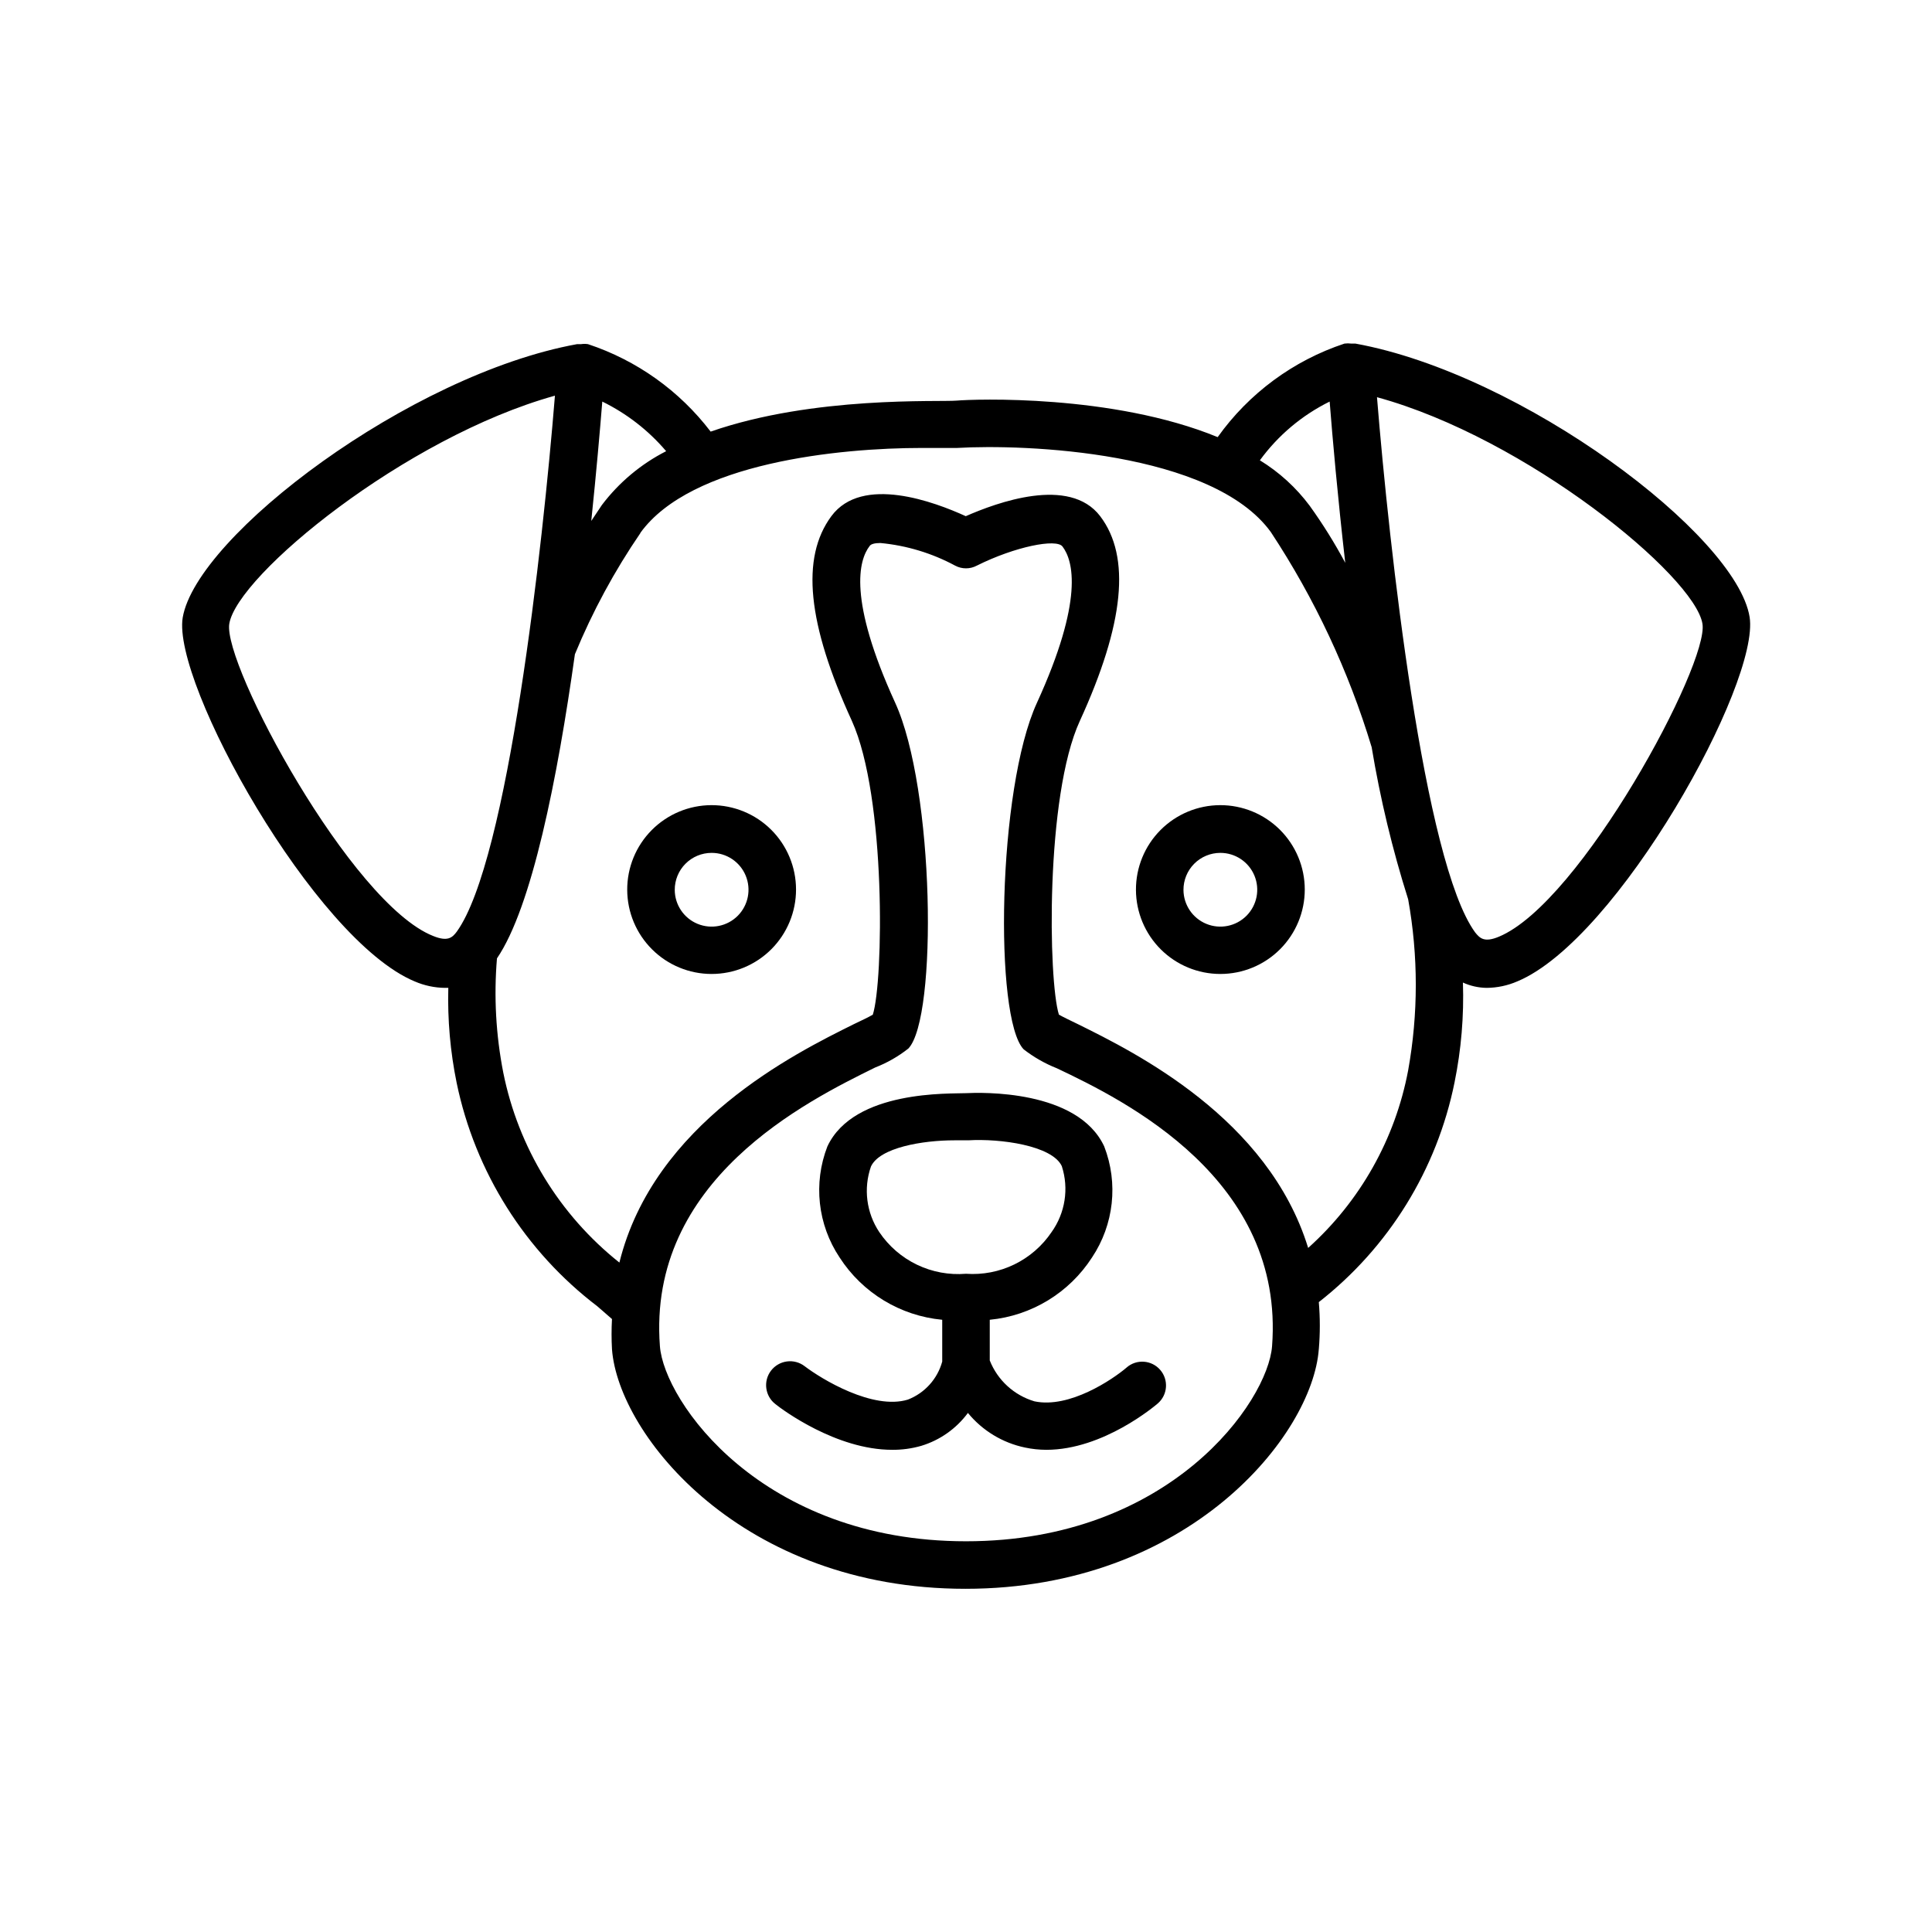 <?xml version="1.0" encoding="UTF-8"?>
<!-- Uploaded to: SVG Find, www.svgrepo.com, Generator: SVG Find Mixer Tools -->
<svg fill="#000000" width="800px" height="800px" version="1.1" viewBox="144 144 512 512" xmlns="http://www.w3.org/2000/svg">
 <g>
  <path d="m253.89 404.08c2.531 1.098 5.254 1.68 8.012 1.715h0.906c-0.223 8.453 0.52 16.906 2.215 25.191 4.887 23.578 18.125 44.602 37.281 59.195l3.879 3.375c-0.148 2.668-0.148 5.344 0 8.012 1.715 22.773 34.461 63.48 93.656 63.48 59.199 0 91.945-40.707 93.656-63.48h0.004c0.355-4.156 0.355-8.336 0-12.496 18.555-14.5 31.316-35.156 35.973-58.238 1.77-8.699 2.516-17.578 2.219-26.449 1.977 0.902 4.121 1.383 6.297 1.41 2.789-0.023 5.551-0.605 8.109-1.715 26.652-11.082 64.387-79.098 61.566-96.582-3.527-21.715-60.207-64.387-104.49-72.449h-1.059v0.004c-0.602-0.078-1.211-0.078-1.812 0-13.551 4.488-25.316 13.168-33.605 24.789-27.859-11.438-64.641-10.078-69.223-9.672-4.586 0.402-37.785-1.312-65.145 8.211-8.254-10.82-19.578-18.898-32.496-23.176-0.617-0.098-1.246-0.098-1.863 0h-1.059c-44.285 8.062-100.76 50.734-104.49 72.449-2.871 17.328 34.863 85.344 61.465 96.426zm227.22 96.684c-1.109 14.609-26.906 51.691-81.113 51.691-54.211 0-80.008-37.082-81.113-51.691-3.375-44.082 38.945-64.941 57.031-73.859 3.172-1.23 6.144-2.926 8.816-5.039 7.758-8.16 6.953-68.871-3.527-91.691-12.496-27.355-9.621-37.734-6.75-41.465 0.352-0.555 1.41-0.805 2.871-0.805 6.934 0.652 13.664 2.691 19.797 5.992 1.797 0.961 3.949 0.961 5.746 0 10.078-5.039 21.16-7.254 22.723-5.039 2.82 3.727 5.691 14.105-6.801 41.414-10.48 22.824-11.336 83.582-3.527 91.793v0.004c2.684 2.09 5.652 3.785 8.816 5.035 18.086 8.566 60.406 29.426 57.031 73.66zm114.06-191.45c1.762 10.629-32.242 73.91-53.957 82.926-3.879 1.613-5.039 0.402-6.297-1.16-13.555-18.637-22.773-101.92-26-141.82 39.648 10.832 84.188 47.359 86.254 60.055zm-98.797-58.895c0.754 9.574 2.117 25.191 4.133 42.723h-0.004c-2.805-5.238-5.953-10.289-9.422-15.113-3.594-4.816-8.074-8.906-13.199-12.043 4.816-6.606 11.16-11.945 18.492-15.566zm-192.76 0c6.484 3.176 12.246 7.648 16.926 13.148-6.68 3.406-12.5 8.281-17.027 14.258l-2.82 4.231c1.359-13.047 2.316-24.129 2.922-31.637zm10.078 34.812c13.453-18.641 52.801-22.52 74.613-22.52h8.566 0.754c17.887-1.059 67.66 0.855 83.18 22.32l-0.004-0.004c11.609 17.605 20.605 36.797 26.703 56.984 2.266 13.645 5.496 27.113 9.672 40.305 2.699 14.992 2.699 30.348 0 45.34-3.422 18.172-12.734 34.711-26.5 47.059-10.578-34.41-45.945-51.844-61.012-59.301-1.863-0.906-3.879-1.863-5.039-2.519-2.82-8.867-3.629-57.887 5.543-77.84 11.789-25.746 13.551-43.527 5.391-54.262-8.16-10.73-27.457-3.578-35.621 0-8.16-3.727-27.457-11.035-35.621 0-8.156 11.039-6.344 28.52 5.445 54.266 9.117 20.152 8.363 69.023 5.543 77.84-1.109 0.656-3.125 1.613-5.039 2.519-15.617 7.754-53 26.246-62.121 63.176-15.887-12.633-26.789-30.48-30.781-50.383-1.945-9.949-2.508-20.121-1.664-30.227 9.27-13.602 16.02-47.609 20.656-80.609 4.656-11.293 10.484-22.066 17.383-32.145zm-108.93 24.082c2.117-12.898 46.652-49.422 86.301-60.457-3.223 39.902-12.445 123.18-25.996 142.02-1.16 1.562-2.367 2.769-6.297 1.16-21.715-8.617-55.723-71.895-54.008-82.727z"/>
  <path d="m442.52 506.45c-3.68 3.125-15.113 10.883-24.383 8.918-5.402-1.602-9.766-5.594-11.84-10.832v-10.781c11.086-1.074 21.07-7.164 27.105-16.523 5.801-8.699 7.004-19.676 3.223-29.426-7.055-15.113-32.695-14.309-36.676-14.105s-29.625-0.957-36.676 14.105h-0.004c-3.781 9.75-2.578 20.727 3.227 29.426 6.055 9.387 16.082 15.477 27.203 16.523v11.082c-1.27 4.613-4.652 8.352-9.117 10.078-9.27 2.82-22.871-5.441-27.355-8.867-1.336-1.023-3.023-1.473-4.691-1.25-1.668 0.223-3.18 1.098-4.203 2.434-2.129 2.781-1.598 6.762 1.184 8.891 1.812 1.461 16.121 12.09 30.883 12.09v0.004c2.625 0.023 5.238-0.332 7.762-1.059 4.945-1.504 9.273-4.559 12.344-8.715 3.844 4.688 9.176 7.926 15.113 9.168 1.871 0.398 3.777 0.602 5.691 0.605 15.113 0 28.867-11.738 29.523-12.293 2.629-2.281 2.914-6.262 0.629-8.895-2.281-2.629-6.262-2.91-8.891-0.629zm-42.52-24.887c-4.465 0.367-8.949-0.457-12.988-2.398-4.035-1.938-7.484-4.922-9.988-8.637-3.422-5.125-4.242-11.559-2.215-17.379 2.316-5.039 13.703-6.953 22.117-6.953h3.68c8.465-0.504 22.219 1.359 24.789 6.852h-0.004c1.918 5.93 0.906 12.414-2.719 17.48-2.477 3.668-5.879 6.621-9.859 8.559s-8.398 2.789-12.812 2.477z"/>
  <path d="m332.59 402.11c5.938 0 11.633-2.359 15.828-6.562 4.195-4.203 6.547-9.902 6.539-15.84-0.008-5.938-2.379-11.629-6.586-15.82-4.211-4.188-9.91-6.531-15.852-6.516-5.938 0.02-11.625 2.398-15.809 6.613-4.184 4.215-6.519 9.918-6.492 15.859 0.027 5.914 2.394 11.578 6.59 15.75 4.191 4.176 9.863 6.516 15.781 6.516zm0-32.094v0.004c3.949 0 7.508 2.375 9.023 6.019 1.516 3.648 0.688 7.848-2.094 10.645-2.785 2.801-6.984 3.648-10.637 2.152-3.652-1.496-6.047-5.047-6.066-8.992-0.016-2.602 1.008-5.102 2.844-6.945 1.836-1.844 4.328-2.879 6.93-2.879z"/>
  <path d="m467.41 402.11c5.938 0 11.633-2.359 15.828-6.562 4.195-4.203 6.547-9.902 6.539-15.84-0.008-5.938-2.379-11.629-6.586-15.82-4.211-4.188-9.914-6.531-15.852-6.516-5.938 0.02-11.625 2.398-15.809 6.613-4.184 4.215-6.519 9.918-6.492 15.859 0.027 5.914 2.394 11.578 6.586 15.75 4.195 4.176 9.867 6.516 15.785 6.516zm0-32.094v0.004c3.945 0 7.508 2.375 9.023 6.019 1.516 3.648 0.688 7.848-2.098 10.645-2.785 2.801-6.981 3.648-10.633 2.152s-6.047-5.047-6.07-8.992c-0.012-2.602 1.012-5.102 2.848-6.945 1.832-1.844 4.328-2.879 6.93-2.879z"/>
 </g>
</svg>